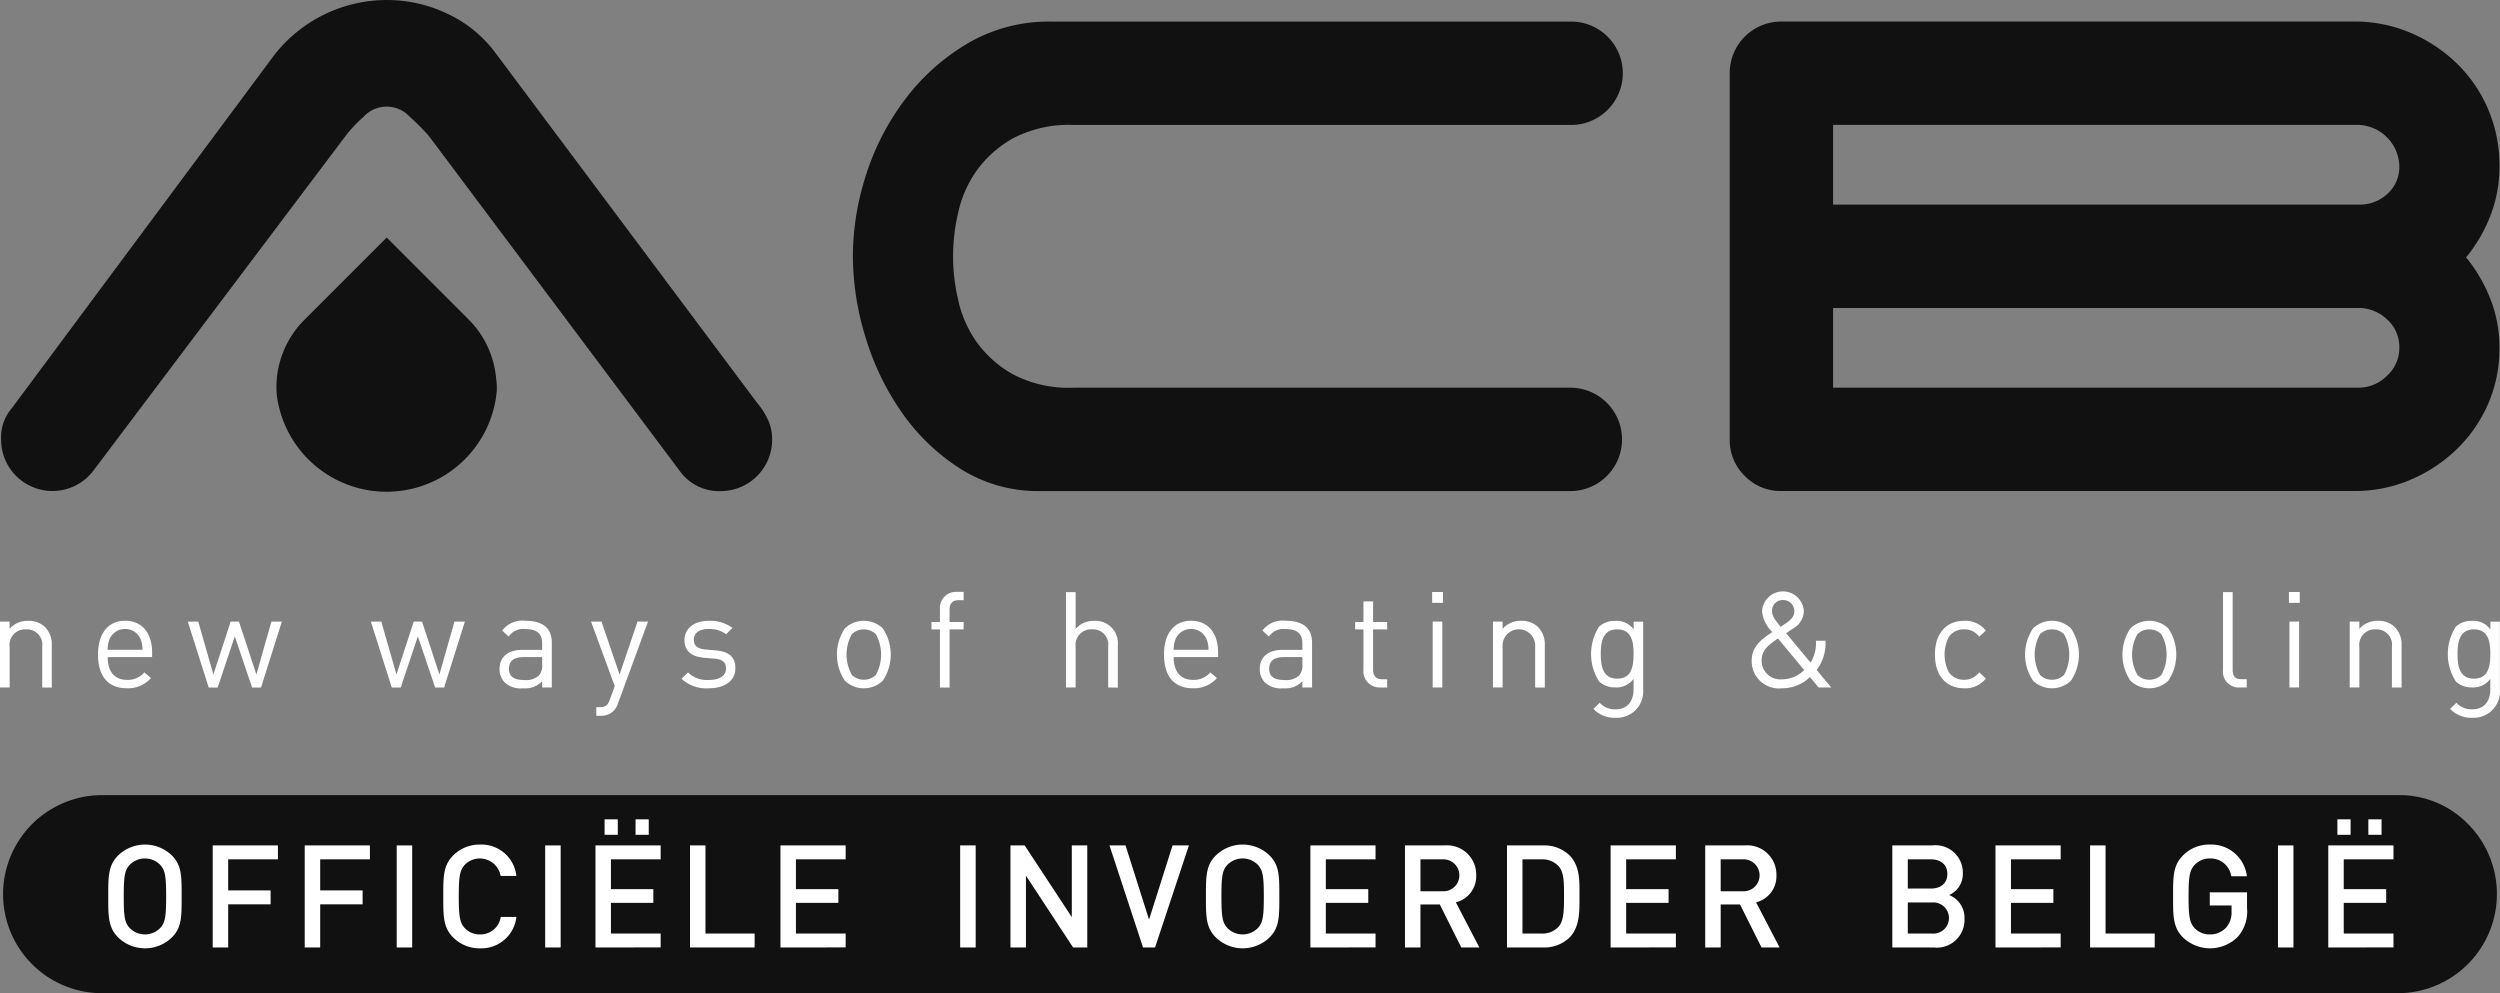 <svg xmlns="http://www.w3.org/2000/svg" width="218.991" height="87" viewBox="0 0 218.991 87">
  <rect x="0" y="0" width="218.991" height="87" fill="#808080" stroke="none"/>
  <g id="Group_348" data-name="Group 348" transform="translate(-135.304 -242.332)">
    <path id="Path_182" data-name="Path 182" d="M351.906,420.7a8.379,8.379,0,0,0-6.146-2.531h-201.1a8.675,8.675,0,1,0,0,17.35h201.1a8.69,8.69,0,0,0,6.146-14.819Z" transform="translate(-0.412 -106.187)" fill="#111"/>
    <g id="Group_346" data-name="Group 346" transform="translate(135.304 242.332)">
      <path id="Path_183" data-name="Path 183" d="M215.673,307.249a8.335,8.335,0,0,0-2.391-5.193l-7.2-7.2-7.2,7.2a8.383,8.383,0,0,0-2.455,5.626,8.706,8.706,0,0,0,.04,1.052,9.693,9.693,0,0,0,19.26-.448A5.787,5.787,0,0,0,215.673,307.249Z" transform="translate(-172.21 -274.048)" fill="#111"/>
      <g id="Group_344" data-name="Group 344" transform="translate(0.096 0)">
        <path id="Path_184" data-name="Path 184" d="M143.565,283.648a4.5,4.5,0,0,1-8.018-2.829,3.91,3.91,0,0,1,.943-2.735l22.922-30.846a12.51,12.51,0,0,1,9.905-4.905,12.253,12.253,0,0,1,5.376,1.226,11.024,11.024,0,0,1,4.152,3.4l22.922,30.658a6.521,6.521,0,0,1,.944,1.462,4.066,4.066,0,0,1,.377,1.746,4.508,4.508,0,0,1-4.527,4.527,4.218,4.218,0,0,1-3.585-1.792L173,254.218a20.613,20.613,0,0,0-1.65-1.651,2.743,2.743,0,0,0-4.056,0,12.191,12.191,0,0,0-1.557,1.651Z" transform="translate(-135.547 -242.332)" fill="#111"/>
        <path id="Path_185" data-name="Path 185" d="M323.919,267.659a23.224,23.224,0,0,1,1.18-7.216,22.026,22.026,0,0,1,3.443-6.6,18.808,18.808,0,0,1,5.471-4.858,14.056,14.056,0,0,1,7.263-1.887h45.488a4.528,4.528,0,1,1,0,9.055H343.257a10.551,10.551,0,0,0-5.33,1.179,9.856,9.856,0,0,0-3.207,2.877,10.089,10.089,0,0,0-1.6,3.726,16.575,16.575,0,0,0,0,7.452,10.077,10.077,0,0,0,1.6,3.726,9.824,9.824,0,0,0,3.207,2.877,10.526,10.526,0,0,0,5.33,1.179h43.507a4.528,4.528,0,1,1,0,9.056H340.332a12.709,12.709,0,0,1-6.886-1.887,17.972,17.972,0,0,1-5.141-4.858,22.993,22.993,0,0,1-3.255-6.65A24.328,24.328,0,0,1,323.919,267.659Z" transform="translate(-249.304 -245.208)" fill="#111"/>
        <path id="Path_186" data-name="Path 186" d="M519.143,286.9a4.36,4.36,0,0,1-1.321-3.207V251.623a4.509,4.509,0,0,1,4.527-4.528h50.167a12.425,12.425,0,0,1,4.951.991,13.245,13.245,0,0,1,4.057,2.688,12.272,12.272,0,0,1,2.735,4.009,12.446,12.446,0,0,1,.99,4.953,11.843,11.843,0,0,1-.8,4.386,13.422,13.422,0,0,1-2.123,3.632,13.475,13.475,0,0,1,2.123,3.632,11.6,11.6,0,0,1,.8,4.293,12.1,12.1,0,0,1-.99,4.9,12.407,12.407,0,0,1-2.735,3.962,13.252,13.252,0,0,1-4.057,2.688,12.439,12.439,0,0,1-4.951.99H522.349A4.359,4.359,0,0,1,519.143,286.9Zm7.734-30.752v6.981h46.11a3.526,3.526,0,0,0,2.453-.944,3.157,3.157,0,0,0,1.037-2.452,3.712,3.712,0,0,0-3.584-3.585Zm0,23.017h46.016a3.5,3.5,0,0,0,2.5-1.037,3.283,3.283,0,0,0,1.085-2.452,3.242,3.242,0,0,0-1.085-2.5,3.594,3.594,0,0,0-2.5-.99H526.877Z" transform="translate(-366.401 -245.208)" fill="#111"/>
      </g>
      <g id="Group_345" data-name="Group 345" transform="translate(0 51.799)">
        <path id="Path_187" data-name="Path 187" d="M139,385.462v-3.554a1.344,1.344,0,0,0-1.42-1.537,1.357,1.357,0,0,0-1.431,1.537v3.554H135.3V379.69h.844v.633a2.082,2.082,0,0,1,1.619-.7,2.023,2.023,0,0,1,1.478.539,2.133,2.133,0,0,1,.6,1.607v3.7Z" transform="translate(-135.304 -377.039)" fill="#fff"/>
        <path id="Path_188" data-name="Path 188" d="M157.829,382.8c0,1.267.6,1.994,1.7,1.994a1.894,1.894,0,0,0,1.513-.657l.575.5a2.646,2.646,0,0,1-2.112.892c-1.525,0-2.522-.915-2.522-2.957,0-1.865.9-2.956,2.37-2.956,1.49,0,2.37,1.079,2.37,2.792v.387Zm2.874-1.6a1.483,1.483,0,0,0-2.7,0,2.427,2.427,0,0,0-.176.962h3.05A2.427,2.427,0,0,0,160.7,381.2Z" transform="translate(-148.396 -377.039)" fill="#fff"/>
        <path id="Path_189" data-name="Path 189" d="M183.247,385.57h-.786l-1.513-4.481-1.5,4.481h-.786l-1.83-5.772h.915l1.326,4.634,1.513-4.634h.728l1.525,4.634,1.314-4.634h.915Z" transform="translate(-160.381 -377.146)" fill="#fff"/>
        <path id="Path_190" data-name="Path 190" d="M223.735,385.57h-.786l-1.514-4.481-1.5,4.481h-.786l-1.83-5.772h.915l1.326,4.634,1.513-4.634h.727l1.525,4.634,1.314-4.634h.915Z" transform="translate(-184.832 -377.146)" fill="#fff"/>
        <path id="Path_191" data-name="Path 191" d="M249.513,385.462v-.551a2.027,2.027,0,0,1-1.666.621,2.056,2.056,0,0,1-1.631-.528,1.663,1.663,0,0,1-.434-1.173c0-1.009.7-1.666,1.994-1.666h1.736v-.552c0-.845-.422-1.267-1.478-1.267a1.515,1.515,0,0,0-1.454.657l-.575-.528a2.237,2.237,0,0,1,2.041-.856c1.549,0,2.311.669,2.311,1.924v3.918Zm0-2.663h-1.619c-.868,0-1.291.352-1.291,1.021s.411.986,1.326.986a1.686,1.686,0,0,0,1.291-.387,1.333,1.333,0,0,0,.293-1Z" transform="translate(-202.021 -377.039)" fill="#fff"/>
        <path id="Path_192" data-name="Path 192" d="M268.369,386.966a1.683,1.683,0,0,1-.41.68,1.584,1.584,0,0,1-1.126.4h-.364v-.751h.258c.587,0,.763-.188.95-.716l.411-1.126-2.077-5.654h.915l1.584,4.634,1.572-4.634H271Z" transform="translate(-214.237 -377.146)" fill="#fff"/>
        <path id="Path_193" data-name="Path 193" d="M288.4,385.533a3.182,3.182,0,0,1-2.37-.833l.563-.563a2.362,2.362,0,0,0,1.795.669c.95,0,1.537-.34,1.537-1.021,0-.5-.293-.786-.962-.845l-.95-.082c-1.127-.094-1.725-.6-1.725-1.548,0-1.056.892-1.689,2.124-1.689a3.265,3.265,0,0,1,2.076.621l-.551.551a2.465,2.465,0,0,0-1.537-.457c-.844,0-1.29.364-1.29.95,0,.493.282.786,1.009.845l.927.082c1.009.094,1.7.481,1.7,1.56C290.749,384.887,289.8,385.533,288.4,385.533Z" transform="translate(-226.329 -377.039)" fill="#fff"/>
        <path id="Path_194" data-name="Path 194" d="M324.4,384.876a2.411,2.411,0,0,1-3.308,0,4.108,4.108,0,0,1,0-4.6,2.411,2.411,0,0,1,3.308,0,4.108,4.108,0,0,1,0,4.6Zm-.6-4.083a1.48,1.48,0,0,0-1.056-.422,1.452,1.452,0,0,0-1.044.422,3.622,3.622,0,0,0,0,3.567,1.45,1.45,0,0,0,1.044.422,1.478,1.478,0,0,0,1.056-.422,3.7,3.7,0,0,0,0-3.567Z" transform="translate(-247.077 -377.039)" fill="#fff"/>
        <path id="Path_195" data-name="Path 195" d="M342.886,376.508V381.6h-.844v-5.091H341.3v-.645h.739v-1.091a1.406,1.406,0,0,1,1.466-1.548h.61v.727h-.457c-.539,0-.774.316-.774.844v1.068h1.232v.645Z" transform="translate(-259.705 -373.176)" fill="#fff"/>
        <path id="Path_196" data-name="Path 196" d="M374.734,381.634v-3.567a1.331,1.331,0,0,0-1.408-1.525,1.362,1.362,0,0,0-1.443,1.525v3.567h-.844v-8.353h.844V376.5a2.061,2.061,0,0,1,1.619-.7,1.951,1.951,0,0,1,2.077,2.135v3.707Z" transform="translate(-277.663 -373.211)" fill="#fff"/>
        <path id="Path_197" data-name="Path 197" d="M393.565,382.8c0,1.267.6,1.994,1.7,1.994a1.893,1.893,0,0,0,1.513-.657l.575.5a2.645,2.645,0,0,1-2.112.892c-1.525,0-2.522-.915-2.522-2.957,0-1.865.9-2.956,2.37-2.956,1.49,0,2.37,1.079,2.37,2.792v.387Zm2.874-1.6a1.483,1.483,0,0,0-2.7,0,2.427,2.427,0,0,0-.176.962h3.05A2.426,2.426,0,0,0,396.439,381.2Z" transform="translate(-290.756 -377.039)" fill="#fff"/>
        <path id="Path_198" data-name="Path 198" d="M417.628,385.462v-.551a2.029,2.029,0,0,1-1.666.621,2.057,2.057,0,0,1-1.631-.528,1.663,1.663,0,0,1-.434-1.173c0-1.009.7-1.666,1.994-1.666h1.737v-.552c0-.845-.422-1.267-1.478-1.267A1.515,1.515,0,0,0,414.7,381l-.575-.528a2.237,2.237,0,0,1,2.042-.856c1.548,0,2.311.669,2.311,1.924v3.918Zm0-2.663h-1.619c-.868,0-1.29.352-1.29,1.021s.411.986,1.326.986a1.687,1.687,0,0,0,1.291-.387,1.332,1.332,0,0,0,.294-1Z" transform="translate(-303.545 -377.039)" fill="#fff"/>
        <path id="Path_199" data-name="Path 199" d="M437.191,382.868a1.415,1.415,0,0,1-1.478-1.548v-3.543h-.727v-.645h.727v-1.807h.845v1.807h1.232v.645h-1.232V381.3c0,.528.246.845.786.845h.446v.727Z" transform="translate(-316.28 -374.445)" fill="#fff"/>
        <path id="Path_200" data-name="Path 200" d="M452.015,374.2v-.95h.951v.95Zm.047,7.414v-5.772h.844v5.772Z" transform="translate(-326.564 -373.193)" fill="#fff"/>
        <path id="Path_201" data-name="Path 201" d="M469.159,385.462v-3.554a1.43,1.43,0,1,0-2.851,0v3.554h-.844V379.69h.844v.633a2.081,2.081,0,0,1,1.619-.7,2.024,2.024,0,0,1,1.479.539,2.134,2.134,0,0,1,.6,1.607v3.7Z" transform="translate(-334.686 -377.039)" fill="#fff"/>
        <path id="Path_202" data-name="Path 202" d="M489.332,388.114a2.547,2.547,0,0,1-1.959-.775l.551-.54a1.777,1.777,0,0,0,1.384.575c1.115,0,1.584-.785,1.584-1.771v-.9a1.859,1.859,0,0,1-1.619.751,1.982,1.982,0,0,1-1.4-.517,4.458,4.458,0,0,1,0-4.81,2.008,2.008,0,0,1,1.408-.5,1.818,1.818,0,0,1,1.618.751v-.681h.833v5.948A2.3,2.3,0,0,1,489.332,388.114Zm.129-7.743c-1.255,0-1.443,1.079-1.443,2.158s.188,2.158,1.443,2.158,1.431-1.079,1.431-2.158S490.716,380.371,489.461,380.371Z" transform="translate(-347.796 -377.039)" fill="#fff"/>
        <path id="Path_203" data-name="Path 203" d="M528.539,381.527l-.751-.915a3.487,3.487,0,0,1-2.464.985,2.383,2.383,0,0,1-2.64-2.428c0-1.255.892-1.889,1.807-2.5a2.937,2.937,0,0,1-.9-1.818,1.832,1.832,0,0,1,3.66.012,1.8,1.8,0,0,1-.927,1.49s-.423.282-.622.422l2.135,2.569a3.109,3.109,0,0,0,.469-1.912h.845a3.911,3.911,0,0,1-.775,2.558l1.279,1.537Zm-3.554-4.294c-.716.493-1.431.962-1.431,1.912a1.633,1.633,0,0,0,1.76,1.666,2.77,2.77,0,0,0,1.971-.81Zm.446-3.367a.927.927,0,0,0-.962.974c0,.387.2.7.751,1.372.141-.094.446-.3.446-.3.387-.27.751-.563.751-1.044A.972.972,0,0,0,525.43,373.867Z" transform="translate(-369.242 -373.104)" fill="#fff"/>
        <path id="Path_204" data-name="Path 204" d="M565.762,385.533c-1.454,0-2.557-.986-2.557-2.957s1.1-2.956,2.557-2.956a2.284,2.284,0,0,1,1.9.856l-.575.54a1.583,1.583,0,0,0-1.325-.645,1.563,1.563,0,0,0-1.337.657,3.381,3.381,0,0,0,0,3.1,1.563,1.563,0,0,0,1.337.657,1.6,1.6,0,0,0,1.325-.657l.575.551A2.285,2.285,0,0,1,565.762,385.533Z" transform="translate(-393.711 -377.039)" fill="#fff"/>
        <path id="Path_205" data-name="Path 205" d="M587.149,384.876a2.411,2.411,0,0,1-3.308,0,4.106,4.106,0,0,1,0-4.6,2.411,2.411,0,0,1,3.308,0,4.107,4.107,0,0,1,0,4.6Zm-.6-4.083a1.478,1.478,0,0,0-1.056-.422,1.45,1.45,0,0,0-1.044.422,3.622,3.622,0,0,0,0,3.567,1.449,1.449,0,0,0,1.044.422,1.477,1.477,0,0,0,1.056-.422,3.7,3.7,0,0,0,0-3.567Z" transform="translate(-405.748 -377.039)" fill="#fff"/>
        <path id="Path_206" data-name="Path 206" d="M608.683,384.876a2.411,2.411,0,0,1-3.308,0,4.108,4.108,0,0,1,0-4.6,2.411,2.411,0,0,1,3.308,0,4.106,4.106,0,0,1,0,4.6Zm-.6-4.083a1.48,1.48,0,0,0-1.056-.422,1.452,1.452,0,0,0-1.044.422,3.622,3.622,0,0,0,0,3.567,1.451,1.451,0,0,0,1.044.422,1.478,1.478,0,0,0,1.056-.422,3.7,3.7,0,0,0,0-3.567Z" transform="translate(-418.753 -377.039)" fill="#fff"/>
        <path id="Path_207" data-name="Path 207" d="M628.381,381.634a1.375,1.375,0,0,1-1.466-1.537v-6.816h.844v6.781c0,.563.188.845.774.845h.457v.727Z" transform="translate(-432.186 -373.211)" fill="#fff"/>
        <path id="Path_208" data-name="Path 208" d="M641.486,374.2v-.95h.95v.95Zm.047,7.414v-5.772h.845v5.772Z" transform="translate(-440.985 -373.193)" fill="#fff"/>
        <path id="Path_209" data-name="Path 209" d="M658.628,385.462v-3.554a1.344,1.344,0,0,0-1.42-1.537,1.357,1.357,0,0,0-1.431,1.537v3.554h-.844V379.69h.844v.633a2.081,2.081,0,0,1,1.619-.7,2.023,2.023,0,0,1,1.478.539,2.133,2.133,0,0,1,.6,1.607v3.7Z" transform="translate(-449.106 -377.039)" fill="#fff"/>
        <path id="Path_210" data-name="Path 210" d="M678.8,388.114a2.546,2.546,0,0,1-1.959-.775l.551-.54a1.777,1.777,0,0,0,1.384.575c1.114,0,1.584-.785,1.584-1.771v-.9a1.86,1.86,0,0,1-1.619.751,1.981,1.981,0,0,1-1.4-.517,4.458,4.458,0,0,1,0-4.81,2.008,2.008,0,0,1,1.407-.5,1.819,1.819,0,0,1,1.619.751v-.681h.833v5.948A2.3,2.3,0,0,1,678.8,388.114Zm.13-7.743c-1.255,0-1.443,1.079-1.443,2.158s.188,2.158,1.443,2.158,1.431-1.079,1.431-2.158S680.187,380.371,678.932,380.371Z" transform="translate(-462.217 -377.039)" fill="#fff"/>
      </g>
    </g>
    <g id="Group_347" data-name="Group 347" transform="translate(144.786 314.103)">
      <path id="Path_211" data-name="Path 211" d="M164.817,437.238a3.38,3.38,0,0,1-4.707,0c-.879-.879-.866-1.87-.866-3.59s-.013-2.712.866-3.59a3.381,3.381,0,0,1,4.707,0c.879.879.854,1.87.854,3.59S165.7,436.36,164.817,437.238Zm-1.029-6.365a1.88,1.88,0,0,0-2.661,0c-.439.477-.527.979-.527,2.774s.088,2.3.527,2.774a1.879,1.879,0,0,0,2.661,0c.439-.477.527-.98.527-2.774S164.227,431.351,163.787,430.874Z" transform="translate(-159.243 -426.894)" fill="#fff"/>
      <path id="Path_212" data-name="Path 212" d="M183.7,430.511v2.724h3.716v1.218H183.7v3.778h-1.356v-8.938h5.712v1.218Z" transform="translate(-173.194 -427.008)" fill="#fff"/>
      <path id="Path_213" data-name="Path 213" d="M204.046,430.511v2.724h3.716v1.218h-3.716v3.778H202.69v-8.938H208.4v1.218Z" transform="translate(-185.48 -427.008)" fill="#fff"/>
      <path id="Path_214" data-name="Path 214" d="M223.035,438.231v-8.938h1.356v8.938Z" transform="translate(-197.767 -427.008)" fill="#fff"/>
      <path id="Path_215" data-name="Path 215" d="M236.549,438.193a3.242,3.242,0,0,1-2.348-.954c-.879-.879-.866-1.87-.866-3.59s-.013-2.712.866-3.59a3.24,3.24,0,0,1,2.348-.954,3.077,3.077,0,0,1,3.189,2.749h-1.381a1.848,1.848,0,0,0-3.126-.992c-.44.477-.54.992-.54,2.787s.1,2.31.54,2.787a1.784,1.784,0,0,0,1.318.54,1.8,1.8,0,0,0,1.82-1.532h1.369A3.086,3.086,0,0,1,236.549,438.193Z" transform="translate(-203.987 -426.894)" fill="#fff"/>
      <path id="Path_216" data-name="Path 216" d="M255.866,438.231v-8.938h1.356v8.938Z" transform="translate(-217.593 -427.008)" fill="#fff"/>
      <path id="Path_217" data-name="Path 217" d="M266.99,434.748V425.81H272.7v1.218h-4.356v2.612h3.715v1.2h-3.715v2.686H272.7v1.218Zm.8-9.867v-1.356h1.155v1.356Zm2.712,0v-1.356h1.155v1.356Z" transform="translate(-224.311 -423.525)" fill="#fff"/>
      <path id="Path_218" data-name="Path 218" d="M287.9,438.231v-8.938h1.356v7.72h4.306v1.218Z" transform="translate(-236.941 -427.008)" fill="#fff"/>
      <path id="Path_219" data-name="Path 219" d="M307.9,438.231v-8.938h5.712v1.218h-4.356v2.612h3.716v1.2h-3.716v2.686h4.356v1.218Z" transform="translate(-249.017 -427.008)" fill="#fff"/>
      <path id="Path_220" data-name="Path 220" d="M347.641,438.231v-8.938H349v8.938Z" transform="translate(-273.016 -427.008)" fill="#fff"/>
      <path id="Path_221" data-name="Path 221" d="M364.25,438.231l-4.13-6.289v6.289h-1.356v-8.938h1.243l4.13,6.277v-6.277h1.355v8.938Z" transform="translate(-279.733 -427.008)" fill="#fff"/>
      <path id="Path_222" data-name="Path 222" d="M384.654,438.231H383.6l-2.938-8.938h1.406l2.059,6.5,2.059-6.5h1.432Z" transform="translate(-292.957 -427.008)" fill="#fff"/>
      <path id="Path_223" data-name="Path 223" d="M407.564,437.238a3.38,3.38,0,0,1-4.708,0c-.879-.879-.866-1.87-.866-3.59s-.013-2.712.866-3.59a3.381,3.381,0,0,1,4.708,0c.879.879.854,1.87.854,3.59S408.443,436.36,407.564,437.238Zm-1.029-6.365a1.879,1.879,0,0,0-2.661,0c-.44.477-.527.979-.527,2.774s.088,2.3.527,2.774a1.878,1.878,0,0,0,2.661,0c.439-.477.527-.98.527-2.774S406.973,431.351,406.534,430.874Z" transform="translate(-305.837 -426.894)" fill="#fff"/>
      <path id="Path_224" data-name="Path 224" d="M425.092,438.231v-8.938H430.8v1.218h-4.356v2.612h3.716v1.2h-3.716v2.686H430.8v1.218Z" transform="translate(-319.788 -427.008)" fill="#fff"/>
      <path id="Path_225" data-name="Path 225" d="M450.941,438.231l-1.883-3.766h-1.695v3.766h-1.356v-8.938h3.465a2.557,2.557,0,0,1,2.775,2.612,2.347,2.347,0,0,1-1.783,2.372l2.059,3.954Zm-1.569-7.72h-2.009v2.8h2.009a1.4,1.4,0,1,0,0-2.8Z" transform="translate(-332.419 -427.008)" fill="#fff"/>
      <path id="Path_226" data-name="Path 226" d="M474.019,437.39a3.19,3.19,0,0,1-2.31.841h-3.139v-8.938h3.139a3.189,3.189,0,0,1,2.31.841c.967.966.9,2.272.9,3.565S474.986,436.424,474.019,437.39Zm-.929-6.277a1.933,1.933,0,0,0-1.519-.6h-1.645v6.5h1.645a1.933,1.933,0,0,0,1.519-.6c.464-.515.477-1.481.477-2.712S473.555,431.628,473.091,431.114Z" transform="translate(-346.045 -427.008)" fill="#fff"/>
      <path id="Path_227" data-name="Path 227" d="M491.483,438.231v-8.938H497.2v1.218h-4.356v2.612h3.716v1.2h-3.716v2.686H497.2v1.218Z" transform="translate(-359.881 -427.008)" fill="#fff"/>
      <path id="Path_228" data-name="Path 228" d="M517.333,438.231l-1.883-3.766h-1.695v3.766H512.4v-8.938h3.465a2.557,2.557,0,0,1,2.774,2.612,2.347,2.347,0,0,1-1.782,2.372l2.059,3.954Zm-1.569-7.72h-2.009v2.8h2.009a1.4,1.4,0,1,0,0-2.8Z" transform="translate(-372.512 -427.008)" fill="#fff"/>
      <path id="Path_229" data-name="Path 229" d="M557.4,438.231h-3.616v-8.938h3.477a2.4,2.4,0,0,1,2.7,2.448,2.024,2.024,0,0,1-1.2,1.9,2.125,2.125,0,0,1,1.343,2.071A2.422,2.422,0,0,1,557.4,438.231Zm-.251-7.72h-2.009v2.561h2.009c.866,0,1.456-.452,1.456-1.28S558.017,430.511,557.151,430.511Zm.126,3.779h-2.134v2.724h2.134a1.366,1.366,0,1,0,0-2.724Z" transform="translate(-397.506 -427.008)" fill="#fff"/>
      <path id="Path_230" data-name="Path 230" d="M576.6,438.231v-8.938h5.712v1.218h-4.356v2.612h3.716v1.2h-3.716v2.686h4.356v1.218Z" transform="translate(-411.285 -427.008)" fill="#fff"/>
      <path id="Path_231" data-name="Path 231" d="M597.52,438.231v-8.938h1.355v7.72h4.306v1.218Z" transform="translate(-423.917 -427.008)" fill="#fff"/>
      <path id="Path_232" data-name="Path 232" d="M621.543,437.175a3.425,3.425,0,0,1-4.807.063c-.879-.879-.866-1.87-.866-3.59s-.013-2.712.866-3.59a3.2,3.2,0,0,1,2.347-.954,3.141,3.141,0,0,1,3.251,2.774h-1.368a1.825,1.825,0,0,0-1.883-1.556,1.8,1.8,0,0,0-1.318.552c-.439.477-.54.979-.54,2.774s.1,2.31.54,2.787a1.784,1.784,0,0,0,1.318.54,1.894,1.894,0,0,0,1.456-.628,2.02,2.02,0,0,0,.452-1.406v-.5h-1.908v-1.155h3.264v1.368A3.345,3.345,0,0,1,621.543,437.175Z" transform="translate(-434.997 -426.894)" fill="#fff"/>
      <path id="Path_233" data-name="Path 233" d="M639.065,438.231v-8.938h1.356v8.938Z" transform="translate(-449.005 -427.008)" fill="#fff"/>
      <path id="Path_234" data-name="Path 234" d="M650.188,434.748V425.81H655.9v1.218h-4.356v2.612h3.716v1.2h-3.716v2.686H655.9v1.218Zm.8-9.867v-1.356h1.155v1.356Zm2.711,0v-1.356h1.155v1.356Z" transform="translate(-455.722 -423.525)" fill="#fff"/>
    </g>
  </g>
</svg>
